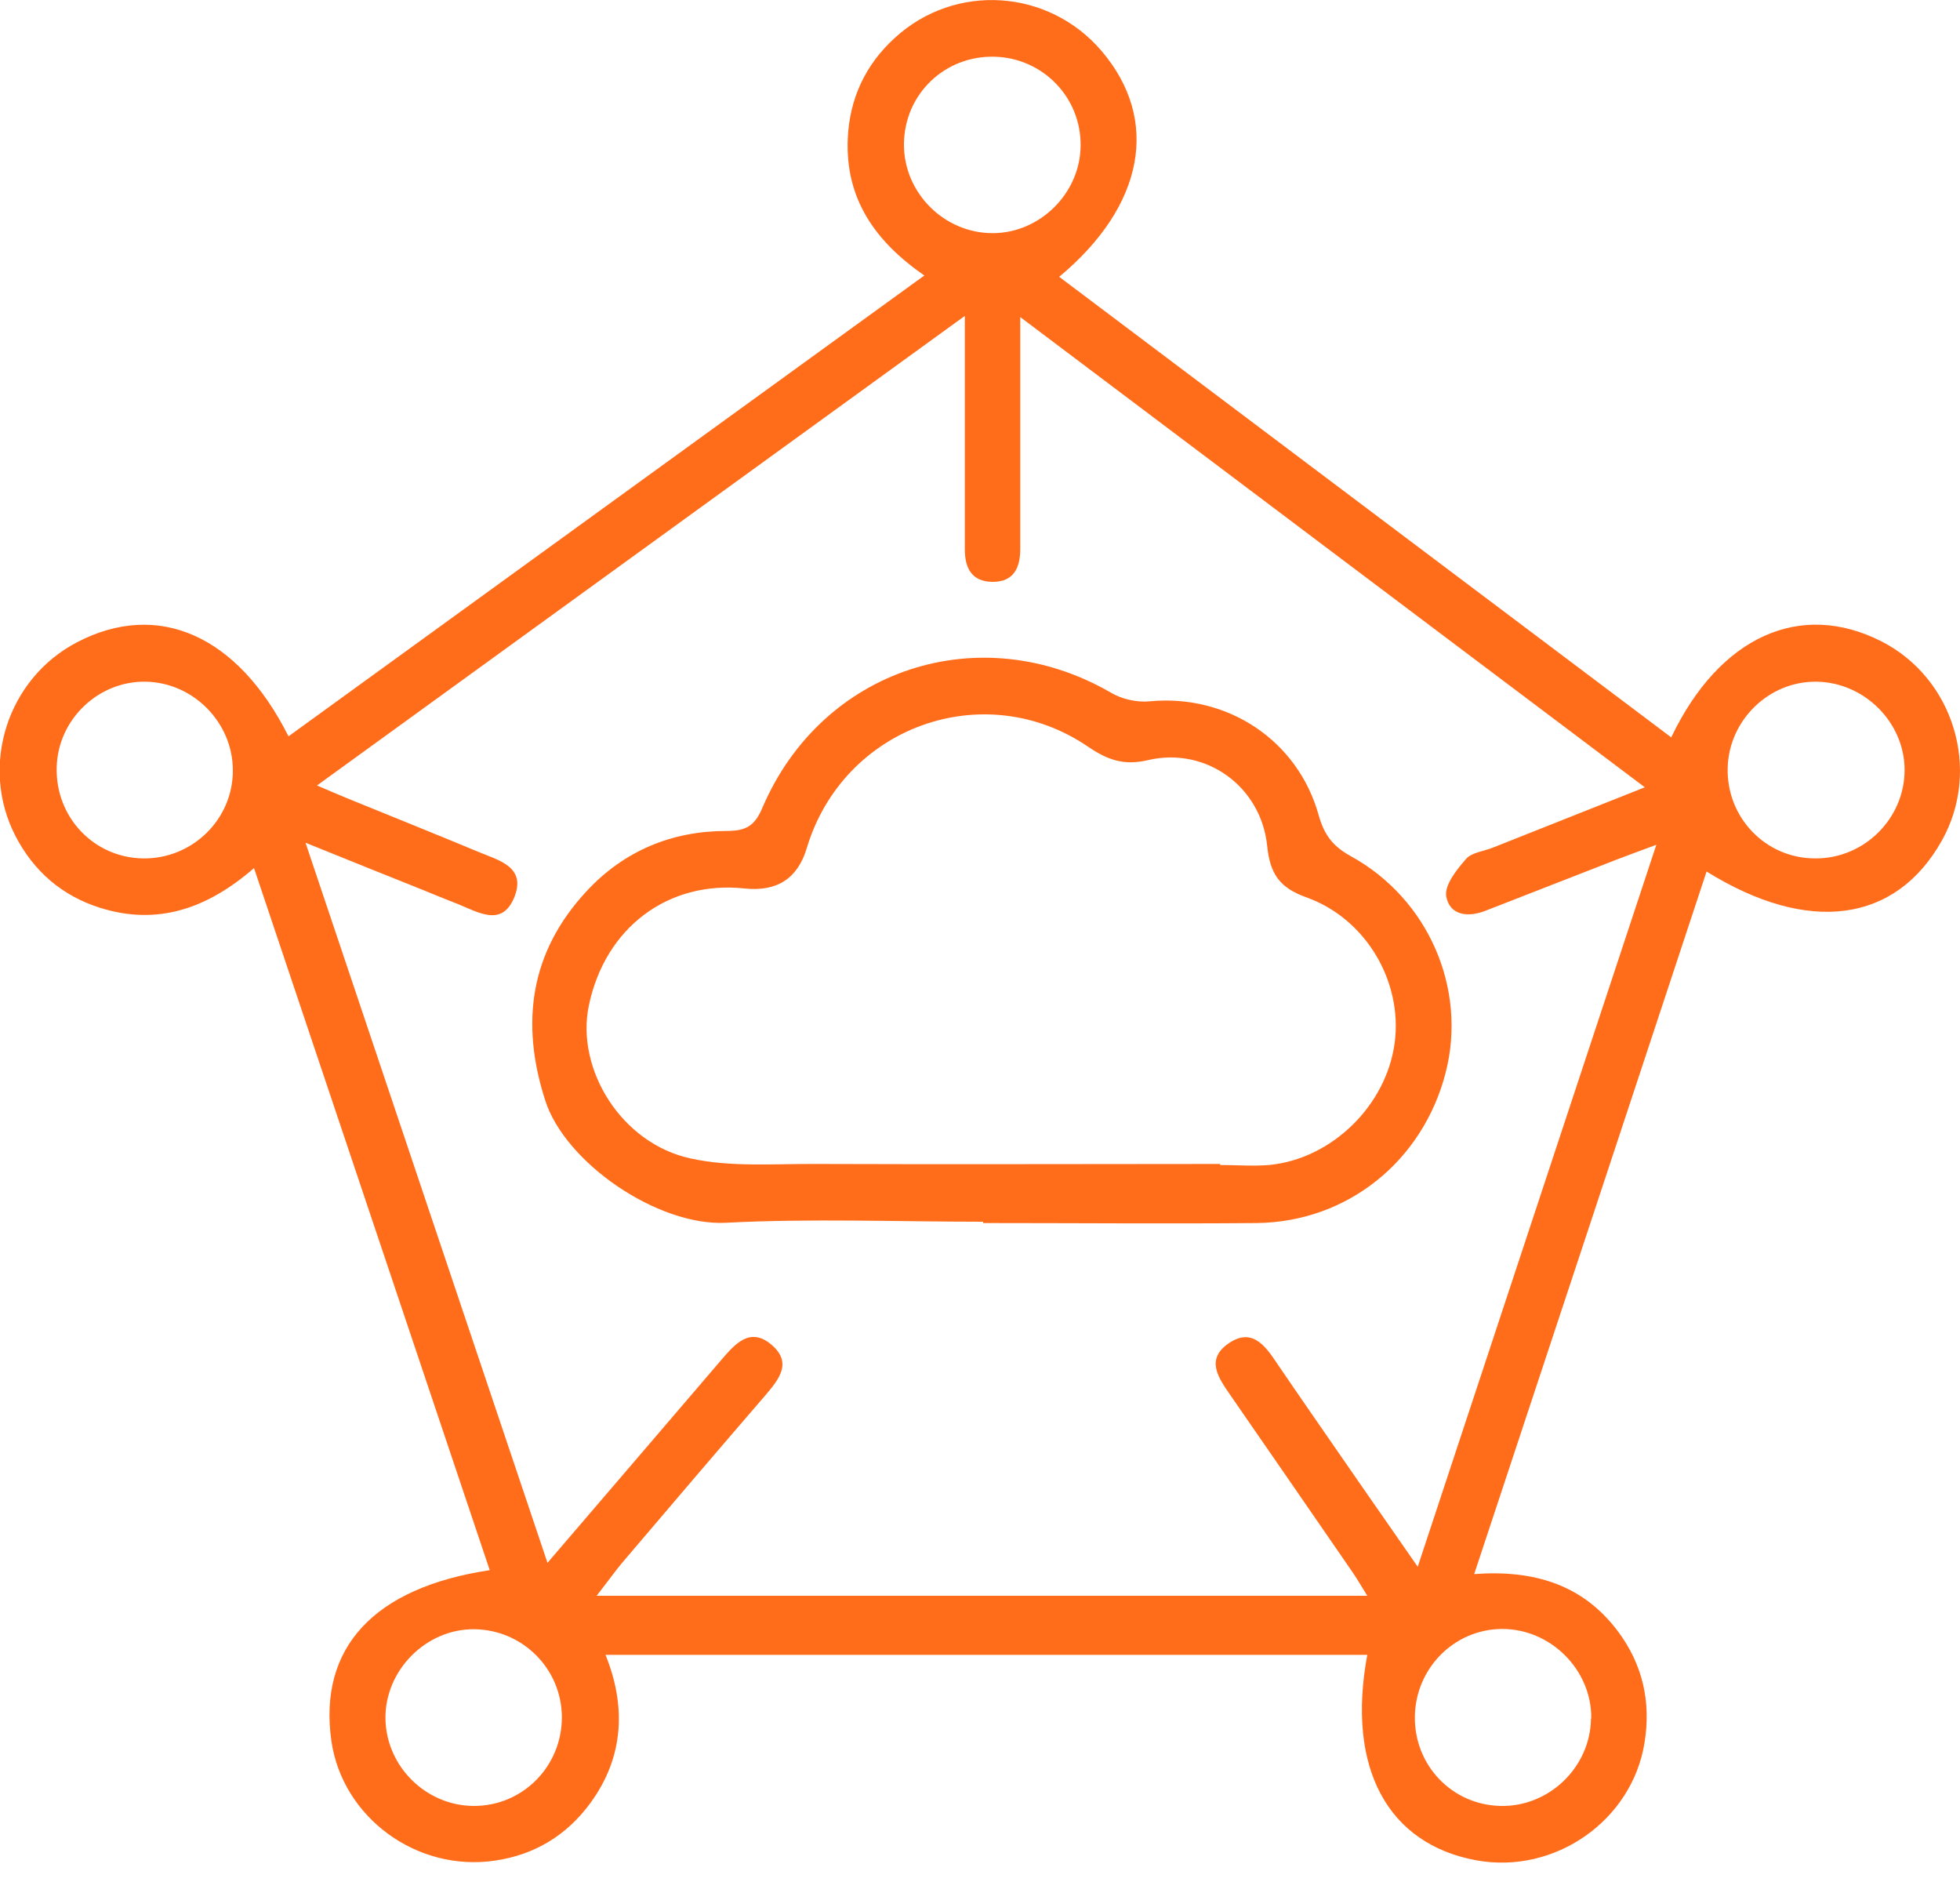 <svg width="75" height="72" viewBox="0 0 75 72" fill="none" xmlns="http://www.w3.org/2000/svg">
<g id="Layer_1" clip-path="url(#clip0_1793_61)">
<path id="Vector" d="M65.3 33.35C62.35 42.28 59.41 51.17 56.41 60.22C58.69 60.05 60.57 60.62 61.91 62.41C62.86 63.68 63.18 65.11 62.93 66.66C62.46 69.65 59.49 71.72 56.49 71.17C53.12 70.55 51.51 67.66 52.32 63.31H23.17C23.94 65.21 23.91 67.18 22.59 68.98C21.69 70.21 20.46 70.96 18.95 71.18C15.95 71.63 13.1 69.53 12.68 66.6C12.18 63.05 14.29 60.74 18.74 60.07C15.75 51.16 12.76 42.26 9.72 33.21C7.96 34.74 6.05 35.43 3.83 34.73C2.37 34.27 1.29 33.33 0.59 31.98C-0.79 29.3 0.28 25.96 2.95 24.57C6.04 22.96 9.09 24.29 11.04 28.17C19.12 22.31 27.19 16.47 35.37 10.54C33.48 9.23 32.34 7.6 32.44 5.3C32.51 3.77 33.11 2.48 34.24 1.45C36.55 -0.67 40.13 -0.43 42.16 1.96C44.39 4.58 43.8 7.87 40.53 10.59C48.35 16.47 56.14 22.34 63.95 28.21C65.8 24.34 68.9 22.96 72 24.54C74.76 25.95 75.82 29.45 74.31 32.15C72.55 35.3 69.21 35.77 65.3 33.34V33.35ZM36.9 12.1C28.53 18.17 20.39 24.06 12.13 30.05C12.64 30.27 12.97 30.41 13.31 30.55C14.97 31.23 16.63 31.89 18.28 32.58C19.06 32.91 20.17 33.15 19.67 34.35C19.2 35.47 18.3 34.9 17.53 34.59C17.07 34.41 16.6 34.22 16.14 34.03C14.73 33.47 13.33 32.9 11.69 32.24C14.82 41.55 17.85 50.58 20.95 59.79C23.26 57.09 25.43 54.57 27.59 52.04C28.13 51.41 28.71 50.73 29.55 51.47C30.33 52.16 29.78 52.8 29.27 53.4C27.45 55.51 25.64 57.63 23.83 59.76C23.56 60.08 23.32 60.42 22.83 61.05H52.32C52.13 60.75 51.95 60.43 51.75 60.14C50.19 57.88 48.63 55.61 47.07 53.36C46.63 52.72 46.13 52.02 46.99 51.41C47.91 50.76 48.42 51.49 48.88 52.18C49.3 52.8 49.73 53.42 50.15 54.03C51.46 55.93 52.78 57.83 54.25 59.94C57.32 50.65 60.31 41.61 63.38 32.32C62.68 32.58 62.26 32.73 61.85 32.89C60.18 33.54 58.52 34.19 56.85 34.84C56.17 35.11 55.47 35.02 55.34 34.29C55.27 33.86 55.74 33.27 56.1 32.86C56.32 32.61 56.77 32.57 57.12 32.43C58.99 31.69 60.87 30.94 62.94 30.12C54.93 24.09 47.11 18.21 39.04 12.13C39.04 12.83 39.04 13.23 39.04 13.63C39.04 16.09 39.04 18.54 39.04 21C39.04 21.71 38.8 22.26 37.99 22.26C37.19 22.26 36.92 21.74 36.92 21.02C36.92 20.65 36.92 20.27 36.92 19.9C36.92 17.41 36.92 14.91 36.92 12.09L36.9 12.1ZM21.5 65.67C21.48 63.83 19.99 62.35 18.15 62.33C16.3 62.31 14.72 63.91 14.75 65.76C14.78 67.58 16.3 69.08 18.12 69.09C20.01 69.1 21.52 67.56 21.5 65.66V65.67ZM5.47 32.84C7.36 32.87 8.92 31.34 8.91 29.47C8.91 27.65 7.41 26.12 5.59 26.08C3.77 26.04 2.22 27.52 2.17 29.34C2.11 31.25 3.58 32.81 5.47 32.84ZM41.35 5.57C41.37 3.73 39.91 2.22 38.06 2.17C36.15 2.12 34.61 3.6 34.59 5.5C34.57 7.37 36.13 8.93 38 8.92C39.81 8.91 41.34 7.38 41.35 5.57ZM69.45 32.84C71.33 32.86 72.89 31.31 72.88 29.44C72.87 27.63 71.34 26.11 69.52 26.08C67.7 26.05 66.16 27.54 66.11 29.37C66.06 31.27 67.55 32.83 69.44 32.84H69.45ZM60.89 65.74C60.91 63.88 59.33 62.31 57.47 62.32C55.64 62.33 54.16 63.83 54.14 65.68C54.12 67.54 55.56 69.04 57.4 69.09C59.27 69.14 60.86 67.61 60.88 65.74H60.89Z" fill="#FF6C1A"/>
<path id="Vector_2" d="M37.62 46.74C34.34 46.74 31.05 46.61 27.77 46.78C25.18 46.91 21.63 44.5 20.86 42.09C19.91 39.13 20.28 36.42 22.45 34.09C23.88 32.55 25.71 31.79 27.8 31.79C28.52 31.79 28.87 31.62 29.17 30.91C31.45 25.57 37.51 23.6 42.51 26.5C42.93 26.75 43.51 26.88 44 26.83C46.96 26.55 49.66 28.31 50.46 31.19C50.67 31.93 50.99 32.37 51.68 32.75C54.67 34.39 56.14 37.83 55.32 41.03C54.45 44.42 51.56 46.75 48.09 46.79C44.6 46.82 41.11 46.79 37.62 46.79C37.62 46.77 37.62 46.75 37.62 46.73V46.74ZM46.69 44.52C46.69 44.52 46.69 44.55 46.69 44.57C47.31 44.57 47.94 44.62 48.56 44.57C50.97 44.34 53.06 42.28 53.37 39.88C53.67 37.56 52.28 35.15 49.99 34.33C48.95 33.96 48.6 33.42 48.49 32.37C48.26 30.09 46.15 28.56 43.93 29.08C43 29.3 42.38 29.07 41.64 28.57C37.65 25.85 32.26 27.81 30.87 32.45C30.523 33.61 29.73 34.123 28.49 33.99C25.56 33.68 23.15 35.49 22.53 38.48C22.03 40.91 23.78 43.75 26.43 44.32C27.98 44.66 29.64 44.52 31.25 44.53C36.39 44.55 41.54 44.53 46.68 44.53L46.69 44.52Z" fill="#FF6C1A"/>
</g>
<defs>
<clipPath id="clip0_1793_61">
<rect width="75" height="71.26" fill="white"/>
</clipPath>
</defs>
</svg>
